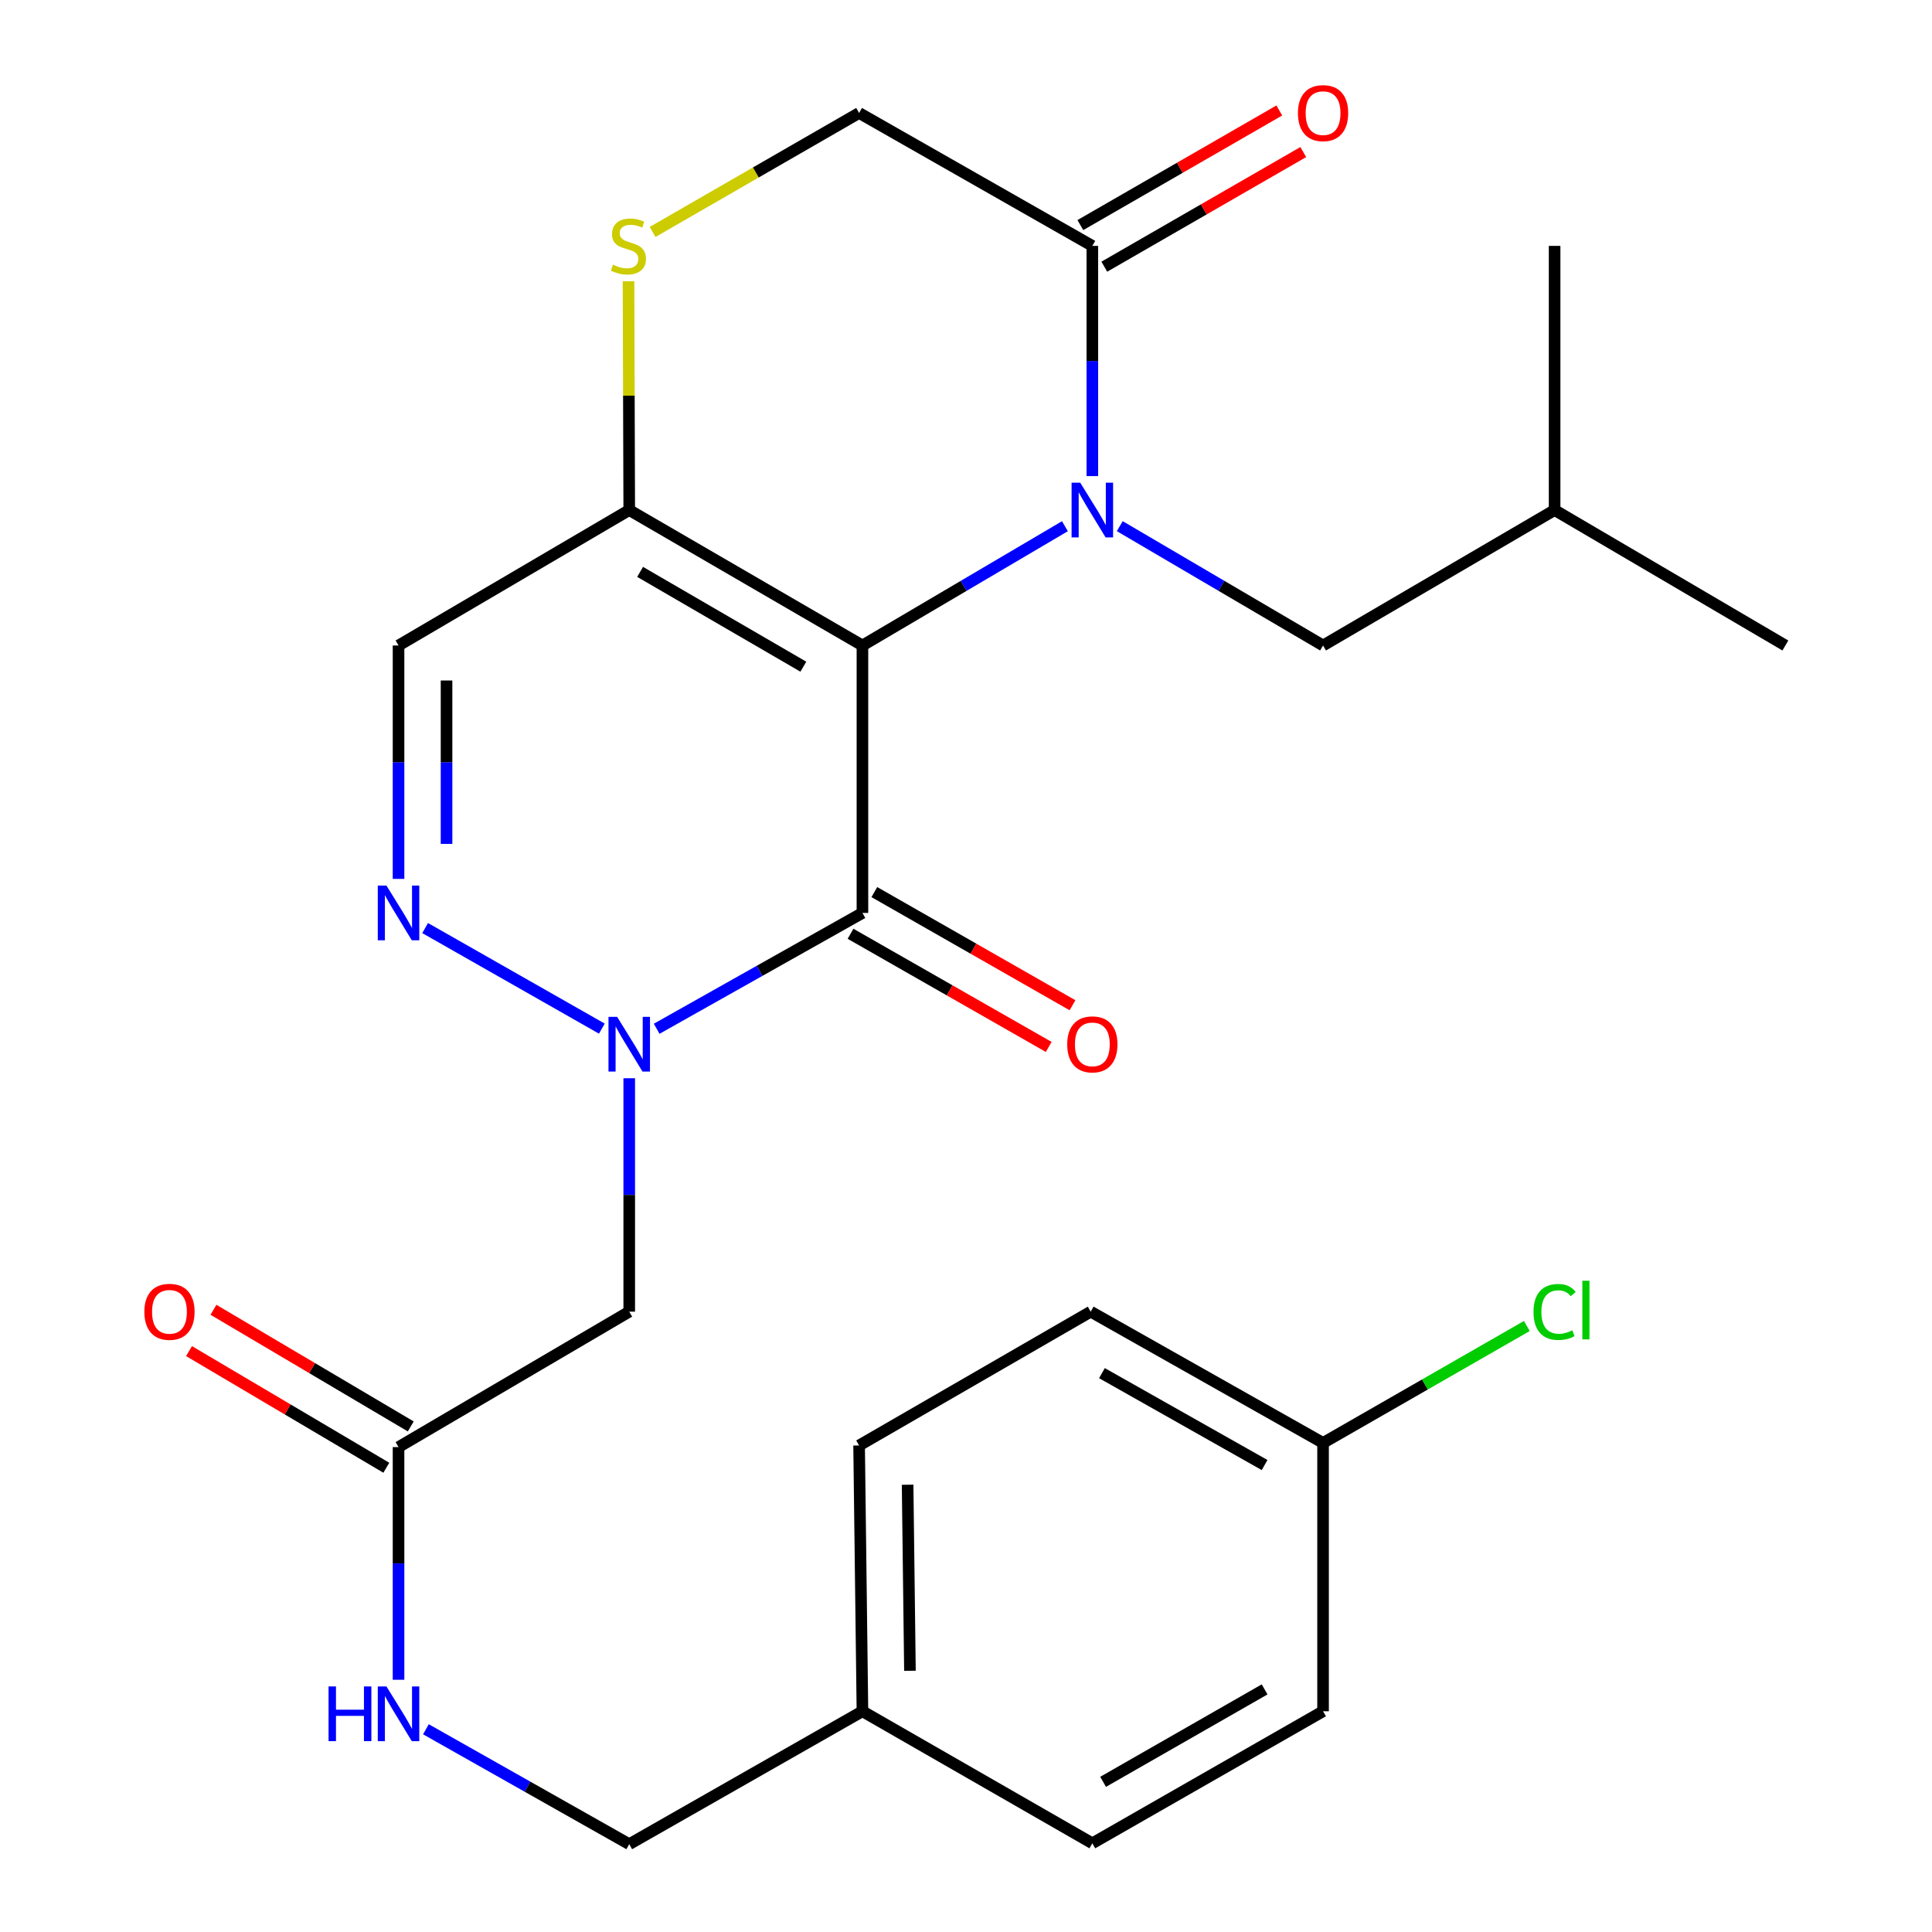 <?xml version='1.0' encoding='iso-8859-1'?>
<svg version='1.1' baseProfile='full'
              xmlns='http://www.w3.org/2000/svg'
                      xmlns:rdkit='http://www.rdkit.org/xml'
                      xmlns:xlink='http://www.w3.org/1999/xlink'
                  xml:space='preserve'
width='1000px' height='1000px' viewBox='0 0 1000 1000'>
<!-- END OF HEADER -->
<rect style='opacity:1.0;fill:#FFFFFF;stroke:none' width='1000' height='1000' x='0' y='0'> </rect>
<path class='bond-0' d='M 446.397,334.104 L 498.798,303.235' style='fill:none;fill-rule:evenodd;stroke:#000000;stroke-width:6px;stroke-linecap:butt;stroke-linejoin:miter;stroke-opacity:1' />
<path class='bond-0' d='M 498.798,303.235 L 551.199,272.366' style='fill:none;fill-rule:evenodd;stroke:#0000FF;stroke-width:6px;stroke-linecap:butt;stroke-linejoin:miter;stroke-opacity:1' />
<path class='bond-1' d='M 446.397,334.104 L 446.397,472.535' style='fill:none;fill-rule:evenodd;stroke:#000000;stroke-width:6px;stroke-linecap:butt;stroke-linejoin:miter;stroke-opacity:1' />
<path class='bond-3' d='M 446.397,334.104 L 325.691,264.005' style='fill:none;fill-rule:evenodd;stroke:#000000;stroke-width:6px;stroke-linecap:butt;stroke-linejoin:miter;stroke-opacity:1' />
<path class='bond-3' d='M 415.812,345.076 L 331.318,296.007' style='fill:none;fill-rule:evenodd;stroke:#000000;stroke-width:6px;stroke-linecap:butt;stroke-linejoin:miter;stroke-opacity:1' />
<path class='bond-5' d='M 565.391,246.426 L 565.391,186.849' style='fill:none;fill-rule:evenodd;stroke:#0000FF;stroke-width:6px;stroke-linecap:butt;stroke-linejoin:miter;stroke-opacity:1' />
<path class='bond-5' d='M 565.391,186.849 L 565.391,127.272' style='fill:none;fill-rule:evenodd;stroke:#000000;stroke-width:6px;stroke-linecap:butt;stroke-linejoin:miter;stroke-opacity:1' />
<path class='bond-10' d='M 579.593,272.341 L 632.203,303.222' style='fill:none;fill-rule:evenodd;stroke:#0000FF;stroke-width:6px;stroke-linecap:butt;stroke-linejoin:miter;stroke-opacity:1' />
<path class='bond-10' d='M 632.203,303.222 L 684.814,334.104' style='fill:none;fill-rule:evenodd;stroke:#000000;stroke-width:6px;stroke-linecap:butt;stroke-linejoin:miter;stroke-opacity:1' />
<path class='bond-2' d='M 446.397,472.535 L 393.145,502.51' style='fill:none;fill-rule:evenodd;stroke:#000000;stroke-width:6px;stroke-linecap:butt;stroke-linejoin:miter;stroke-opacity:1' />
<path class='bond-2' d='M 393.145,502.51 L 339.894,532.486' style='fill:none;fill-rule:evenodd;stroke:#0000FF;stroke-width:6px;stroke-linecap:butt;stroke-linejoin:miter;stroke-opacity:1' />
<path class='bond-12' d='M 440.236,483.324 L 491.521,512.607' style='fill:none;fill-rule:evenodd;stroke:#000000;stroke-width:6px;stroke-linecap:butt;stroke-linejoin:miter;stroke-opacity:1' />
<path class='bond-12' d='M 491.521,512.607 L 542.805,541.891' style='fill:none;fill-rule:evenodd;stroke:#FF0000;stroke-width:6px;stroke-linecap:butt;stroke-linejoin:miter;stroke-opacity:1' />
<path class='bond-12' d='M 452.557,461.746 L 503.842,491.029' style='fill:none;fill-rule:evenodd;stroke:#000000;stroke-width:6px;stroke-linecap:butt;stroke-linejoin:miter;stroke-opacity:1' />
<path class='bond-12' d='M 503.842,491.029 L 555.126,520.312' style='fill:none;fill-rule:evenodd;stroke:#FF0000;stroke-width:6px;stroke-linecap:butt;stroke-linejoin:miter;stroke-opacity:1' />
<path class='bond-6' d='M 325.691,558.101 L 325.691,618.507' style='fill:none;fill-rule:evenodd;stroke:#0000FF;stroke-width:6px;stroke-linecap:butt;stroke-linejoin:miter;stroke-opacity:1' />
<path class='bond-6' d='M 325.691,618.507 L 325.691,678.912' style='fill:none;fill-rule:evenodd;stroke:#000000;stroke-width:6px;stroke-linecap:butt;stroke-linejoin:miter;stroke-opacity:1' />
<path class='bond-28' d='M 311.516,532.415 L 220.049,480.369' style='fill:none;fill-rule:evenodd;stroke:#0000FF;stroke-width:6px;stroke-linecap:butt;stroke-linejoin:miter;stroke-opacity:1' />
<path class='bond-7' d='M 325.691,264.005 L 206.282,334.104' style='fill:none;fill-rule:evenodd;stroke:#000000;stroke-width:6px;stroke-linecap:butt;stroke-linejoin:miter;stroke-opacity:1' />
<path class='bond-8' d='M 325.691,264.005 L 325.505,204.787' style='fill:none;fill-rule:evenodd;stroke:#000000;stroke-width:6px;stroke-linecap:butt;stroke-linejoin:miter;stroke-opacity:1' />
<path class='bond-8' d='M 325.505,204.787 L 325.32,145.57' style='fill:none;fill-rule:evenodd;stroke:#CCCC00;stroke-width:6px;stroke-linecap:butt;stroke-linejoin:miter;stroke-opacity:1' />
<path class='bond-4' d='M 206.282,454.914 L 206.282,394.509' style='fill:none;fill-rule:evenodd;stroke:#0000FF;stroke-width:6px;stroke-linecap:butt;stroke-linejoin:miter;stroke-opacity:1' />
<path class='bond-4' d='M 206.282,394.509 L 206.282,334.104' style='fill:none;fill-rule:evenodd;stroke:#000000;stroke-width:6px;stroke-linecap:butt;stroke-linejoin:miter;stroke-opacity:1' />
<path class='bond-4' d='M 231.13,436.793 L 231.13,394.509' style='fill:none;fill-rule:evenodd;stroke:#0000FF;stroke-width:6px;stroke-linecap:butt;stroke-linejoin:miter;stroke-opacity:1' />
<path class='bond-4' d='M 231.13,394.509 L 231.13,352.225' style='fill:none;fill-rule:evenodd;stroke:#000000;stroke-width:6px;stroke-linecap:butt;stroke-linejoin:miter;stroke-opacity:1' />
<path class='bond-14' d='M 571.593,138.037 L 623.082,108.373' style='fill:none;fill-rule:evenodd;stroke:#000000;stroke-width:6px;stroke-linecap:butt;stroke-linejoin:miter;stroke-opacity:1' />
<path class='bond-14' d='M 623.082,108.373 L 674.57,78.71' style='fill:none;fill-rule:evenodd;stroke:#FF0000;stroke-width:6px;stroke-linecap:butt;stroke-linejoin:miter;stroke-opacity:1' />
<path class='bond-14' d='M 559.189,116.506 L 610.678,86.843' style='fill:none;fill-rule:evenodd;stroke:#000000;stroke-width:6px;stroke-linecap:butt;stroke-linejoin:miter;stroke-opacity:1' />
<path class='bond-14' d='M 610.678,86.843 L 662.166,57.179' style='fill:none;fill-rule:evenodd;stroke:#FF0000;stroke-width:6px;stroke-linecap:butt;stroke-linejoin:miter;stroke-opacity:1' />
<path class='bond-27' d='M 565.391,127.272 L 444.671,58.47' style='fill:none;fill-rule:evenodd;stroke:#000000;stroke-width:6px;stroke-linecap:butt;stroke-linejoin:miter;stroke-opacity:1' />
<path class='bond-9' d='M 325.691,678.912 L 206.282,749.011' style='fill:none;fill-rule:evenodd;stroke:#000000;stroke-width:6px;stroke-linecap:butt;stroke-linejoin:miter;stroke-opacity:1' />
<path class='bond-11' d='M 337.788,120.055 L 391.23,89.262' style='fill:none;fill-rule:evenodd;stroke:#CCCC00;stroke-width:6px;stroke-linecap:butt;stroke-linejoin:miter;stroke-opacity:1' />
<path class='bond-11' d='M 391.23,89.262 L 444.671,58.47' style='fill:none;fill-rule:evenodd;stroke:#000000;stroke-width:6px;stroke-linecap:butt;stroke-linejoin:miter;stroke-opacity:1' />
<path class='bond-13' d='M 206.282,749.011 L 206.282,809.228' style='fill:none;fill-rule:evenodd;stroke:#000000;stroke-width:6px;stroke-linecap:butt;stroke-linejoin:miter;stroke-opacity:1' />
<path class='bond-13' d='M 206.282,809.228 L 206.282,869.444' style='fill:none;fill-rule:evenodd;stroke:#0000FF;stroke-width:6px;stroke-linecap:butt;stroke-linejoin:miter;stroke-opacity:1' />
<path class='bond-15' d='M 212.605,738.316 L 161.543,708.127' style='fill:none;fill-rule:evenodd;stroke:#000000;stroke-width:6px;stroke-linecap:butt;stroke-linejoin:miter;stroke-opacity:1' />
<path class='bond-15' d='M 161.543,708.127 L 110.482,677.939' style='fill:none;fill-rule:evenodd;stroke:#FF0000;stroke-width:6px;stroke-linecap:butt;stroke-linejoin:miter;stroke-opacity:1' />
<path class='bond-15' d='M 199.959,759.705 L 148.898,729.517' style='fill:none;fill-rule:evenodd;stroke:#000000;stroke-width:6px;stroke-linecap:butt;stroke-linejoin:miter;stroke-opacity:1' />
<path class='bond-15' d='M 148.898,729.517 L 97.836,699.328' style='fill:none;fill-rule:evenodd;stroke:#FF0000;stroke-width:6px;stroke-linecap:butt;stroke-linejoin:miter;stroke-opacity:1' />
<path class='bond-24' d='M 684.814,334.104 L 804.664,264.005' style='fill:none;fill-rule:evenodd;stroke:#000000;stroke-width:6px;stroke-linecap:butt;stroke-linejoin:miter;stroke-opacity:1' />
<path class='bond-16' d='M 220.451,895.064 L 273.071,924.805' style='fill:none;fill-rule:evenodd;stroke:#0000FF;stroke-width:6px;stroke-linecap:butt;stroke-linejoin:miter;stroke-opacity:1' />
<path class='bond-16' d='M 273.071,924.805 L 325.691,954.545' style='fill:none;fill-rule:evenodd;stroke:#000000;stroke-width:6px;stroke-linecap:butt;stroke-linejoin:miter;stroke-opacity:1' />
<path class='bond-18' d='M 325.691,954.545 L 446.397,885.744' style='fill:none;fill-rule:evenodd;stroke:#000000;stroke-width:6px;stroke-linecap:butt;stroke-linejoin:miter;stroke-opacity:1' />
<path class='bond-17' d='M 684.814,746.857 L 564.549,678.912' style='fill:none;fill-rule:evenodd;stroke:#000000;stroke-width:6px;stroke-linecap:butt;stroke-linejoin:miter;stroke-opacity:1' />
<path class='bond-17' d='M 654.552,758.3 L 570.366,710.738' style='fill:none;fill-rule:evenodd;stroke:#000000;stroke-width:6px;stroke-linecap:butt;stroke-linejoin:miter;stroke-opacity:1' />
<path class='bond-19' d='M 684.814,746.857 L 737.552,716.595' style='fill:none;fill-rule:evenodd;stroke:#000000;stroke-width:6px;stroke-linecap:butt;stroke-linejoin:miter;stroke-opacity:1' />
<path class='bond-19' d='M 737.552,716.595 L 790.29,686.332' style='fill:none;fill-rule:evenodd;stroke:#00CC00;stroke-width:6px;stroke-linecap:butt;stroke-linejoin:miter;stroke-opacity:1' />
<path class='bond-29' d='M 684.814,746.857 L 684.814,885.744' style='fill:none;fill-rule:evenodd;stroke:#000000;stroke-width:6px;stroke-linecap:butt;stroke-linejoin:miter;stroke-opacity:1' />
<path class='bond-22' d='M 446.397,885.744 L 565.391,954.09' style='fill:none;fill-rule:evenodd;stroke:#000000;stroke-width:6px;stroke-linecap:butt;stroke-linejoin:miter;stroke-opacity:1' />
<path class='bond-23' d='M 446.397,885.744 L 444.671,748.169' style='fill:none;fill-rule:evenodd;stroke:#000000;stroke-width:6px;stroke-linecap:butt;stroke-linejoin:miter;stroke-opacity:1' />
<path class='bond-23' d='M 470.984,864.796 L 469.776,768.493' style='fill:none;fill-rule:evenodd;stroke:#000000;stroke-width:6px;stroke-linecap:butt;stroke-linejoin:miter;stroke-opacity:1' />
<path class='bond-20' d='M 684.814,885.744 L 565.391,954.09' style='fill:none;fill-rule:evenodd;stroke:#000000;stroke-width:6px;stroke-linecap:butt;stroke-linejoin:miter;stroke-opacity:1' />
<path class='bond-20' d='M 654.558,874.43 L 570.962,922.272' style='fill:none;fill-rule:evenodd;stroke:#000000;stroke-width:6px;stroke-linecap:butt;stroke-linejoin:miter;stroke-opacity:1' />
<path class='bond-21' d='M 564.549,678.912 L 444.671,748.169' style='fill:none;fill-rule:evenodd;stroke:#000000;stroke-width:6px;stroke-linecap:butt;stroke-linejoin:miter;stroke-opacity:1' />
<path class='bond-25' d='M 804.664,264.005 L 804.664,127.272' style='fill:none;fill-rule:evenodd;stroke:#000000;stroke-width:6px;stroke-linecap:butt;stroke-linejoin:miter;stroke-opacity:1' />
<path class='bond-26' d='M 804.664,264.005 L 924.1,334.104' style='fill:none;fill-rule:evenodd;stroke:#000000;stroke-width:6px;stroke-linecap:butt;stroke-linejoin:miter;stroke-opacity:1' />
<path  class='atom-1' d='M 559.131 249.845
L 568.411 264.845
Q 569.331 266.325, 570.811 269.005
Q 572.291 271.685, 572.371 271.845
L 572.371 249.845
L 576.131 249.845
L 576.131 278.165
L 572.251 278.165
L 562.291 261.765
Q 561.131 259.845, 559.891 257.645
Q 558.691 255.445, 558.331 254.765
L 558.331 278.165
L 554.651 278.165
L 554.651 249.845
L 559.131 249.845
' fill='#0000FF'/>
<path  class='atom-3' d='M 319.431 526.321
L 328.711 541.321
Q 329.631 542.801, 331.111 545.481
Q 332.591 548.161, 332.671 548.321
L 332.671 526.321
L 336.431 526.321
L 336.431 554.641
L 332.551 554.641
L 322.591 538.241
Q 321.431 536.321, 320.191 534.121
Q 318.991 531.921, 318.631 531.241
L 318.631 554.641
L 314.951 554.641
L 314.951 526.321
L 319.431 526.321
' fill='#0000FF'/>
<path  class='atom-5' d='M 200.022 458.375
L 209.302 473.375
Q 210.222 474.855, 211.702 477.535
Q 213.182 480.215, 213.262 480.375
L 213.262 458.375
L 217.022 458.375
L 217.022 486.695
L 213.142 486.695
L 203.182 470.295
Q 202.022 468.375, 200.782 466.175
Q 199.582 463.975, 199.222 463.295
L 199.222 486.695
L 195.542 486.695
L 195.542 458.375
L 200.022 458.375
' fill='#0000FF'/>
<path  class='atom-9' d='M 317.263 136.992
Q 317.583 137.112, 318.903 137.672
Q 320.223 138.232, 321.663 138.592
Q 323.143 138.912, 324.583 138.912
Q 327.263 138.912, 328.823 137.632
Q 330.383 136.312, 330.383 134.032
Q 330.383 132.472, 329.583 131.512
Q 328.823 130.552, 327.623 130.032
Q 326.423 129.512, 324.423 128.912
Q 321.903 128.152, 320.383 127.432
Q 318.903 126.712, 317.823 125.192
Q 316.783 123.672, 316.783 121.112
Q 316.783 117.552, 319.183 115.352
Q 321.623 113.152, 326.423 113.152
Q 329.703 113.152, 333.423 114.712
L 332.503 117.792
Q 329.103 116.392, 326.543 116.392
Q 323.783 116.392, 322.263 117.552
Q 320.743 118.672, 320.783 120.632
Q 320.783 122.152, 321.543 123.072
Q 322.343 123.992, 323.463 124.512
Q 324.623 125.032, 326.543 125.632
Q 329.103 126.432, 330.623 127.232
Q 332.143 128.032, 333.223 129.672
Q 334.343 131.272, 334.343 134.032
Q 334.343 137.952, 331.703 140.072
Q 329.103 142.152, 324.743 142.152
Q 322.223 142.152, 320.303 141.592
Q 318.423 141.072, 316.183 140.152
L 317.263 136.992
' fill='#CCCC00'/>
<path  class='atom-13' d='M 552.391 540.561
Q 552.391 533.761, 555.751 529.961
Q 559.111 526.161, 565.391 526.161
Q 571.671 526.161, 575.031 529.961
Q 578.391 533.761, 578.391 540.561
Q 578.391 547.441, 574.991 551.361
Q 571.591 555.241, 565.391 555.241
Q 559.151 555.241, 555.751 551.361
Q 552.391 547.481, 552.391 540.561
M 565.391 552.041
Q 569.711 552.041, 572.031 549.161
Q 574.391 546.241, 574.391 540.561
Q 574.391 535.001, 572.031 532.201
Q 569.711 529.361, 565.391 529.361
Q 561.071 529.361, 558.711 532.161
Q 556.391 534.961, 556.391 540.561
Q 556.391 546.281, 558.711 549.161
Q 561.071 552.041, 565.391 552.041
' fill='#FF0000'/>
<path  class='atom-14' d='M 170.062 872.895
L 173.902 872.895
L 173.902 884.935
L 188.382 884.935
L 188.382 872.895
L 192.222 872.895
L 192.222 901.215
L 188.382 901.215
L 188.382 888.135
L 173.902 888.135
L 173.902 901.215
L 170.062 901.215
L 170.062 872.895
' fill='#0000FF'/>
<path  class='atom-14' d='M 200.022 872.895
L 209.302 887.895
Q 210.222 889.375, 211.702 892.055
Q 213.182 894.735, 213.262 894.895
L 213.262 872.895
L 217.022 872.895
L 217.022 901.215
L 213.142 901.215
L 203.182 884.815
Q 202.022 882.895, 200.782 880.695
Q 199.582 878.495, 199.222 877.815
L 199.222 901.215
L 195.542 901.215
L 195.542 872.895
L 200.022 872.895
' fill='#0000FF'/>
<path  class='atom-15' d='M 671.814 58.55
Q 671.814 51.75, 675.174 47.95
Q 678.534 44.15, 684.814 44.15
Q 691.094 44.15, 694.454 47.95
Q 697.814 51.75, 697.814 58.55
Q 697.814 65.43, 694.414 69.35
Q 691.014 73.23, 684.814 73.23
Q 678.574 73.23, 675.174 69.35
Q 671.814 65.47, 671.814 58.55
M 684.814 70.03
Q 689.134 70.03, 691.454 67.15
Q 693.814 64.23, 693.814 58.55
Q 693.814 52.99, 691.454 50.19
Q 689.134 47.35, 684.814 47.35
Q 680.494 47.35, 678.134 50.15
Q 675.814 52.95, 675.814 58.55
Q 675.814 64.27, 678.134 67.15
Q 680.494 70.03, 684.814 70.03
' fill='#FF0000'/>
<path  class='atom-16' d='M 74.716 678.992
Q 74.716 672.192, 78.076 668.392
Q 81.436 664.592, 87.716 664.592
Q 93.996 664.592, 97.356 668.392
Q 100.715 672.192, 100.715 678.992
Q 100.715 685.872, 97.316 689.792
Q 93.915 693.672, 87.716 693.672
Q 81.475 693.672, 78.076 689.792
Q 74.716 685.912, 74.716 678.992
M 87.716 690.472
Q 92.035 690.472, 94.356 687.592
Q 96.716 684.672, 96.716 678.992
Q 96.716 673.432, 94.356 670.632
Q 92.035 667.792, 87.716 667.792
Q 83.395 667.792, 81.035 670.592
Q 78.716 673.392, 78.716 678.992
Q 78.716 684.712, 81.035 687.592
Q 83.395 690.472, 87.716 690.472
' fill='#FF0000'/>
<path  class='atom-20' d='M 793.744 679.063
Q 793.744 672.023, 797.024 668.343
Q 800.344 664.623, 806.624 664.623
Q 812.464 664.623, 815.584 668.743
L 812.944 670.903
Q 810.664 667.903, 806.624 667.903
Q 802.344 667.903, 800.064 670.783
Q 797.824 673.623, 797.824 679.063
Q 797.824 684.663, 800.144 687.543
Q 802.504 690.423, 807.064 690.423
Q 810.184 690.423, 813.824 688.543
L 814.944 691.543
Q 813.464 692.503, 811.224 693.063
Q 808.984 693.623, 806.504 693.623
Q 800.344 693.623, 797.024 689.863
Q 793.744 686.103, 793.744 679.063
' fill='#00CC00'/>
<path  class='atom-20' d='M 819.024 662.903
L 822.704 662.903
L 822.704 693.263
L 819.024 693.263
L 819.024 662.903
' fill='#00CC00'/>
</svg>
